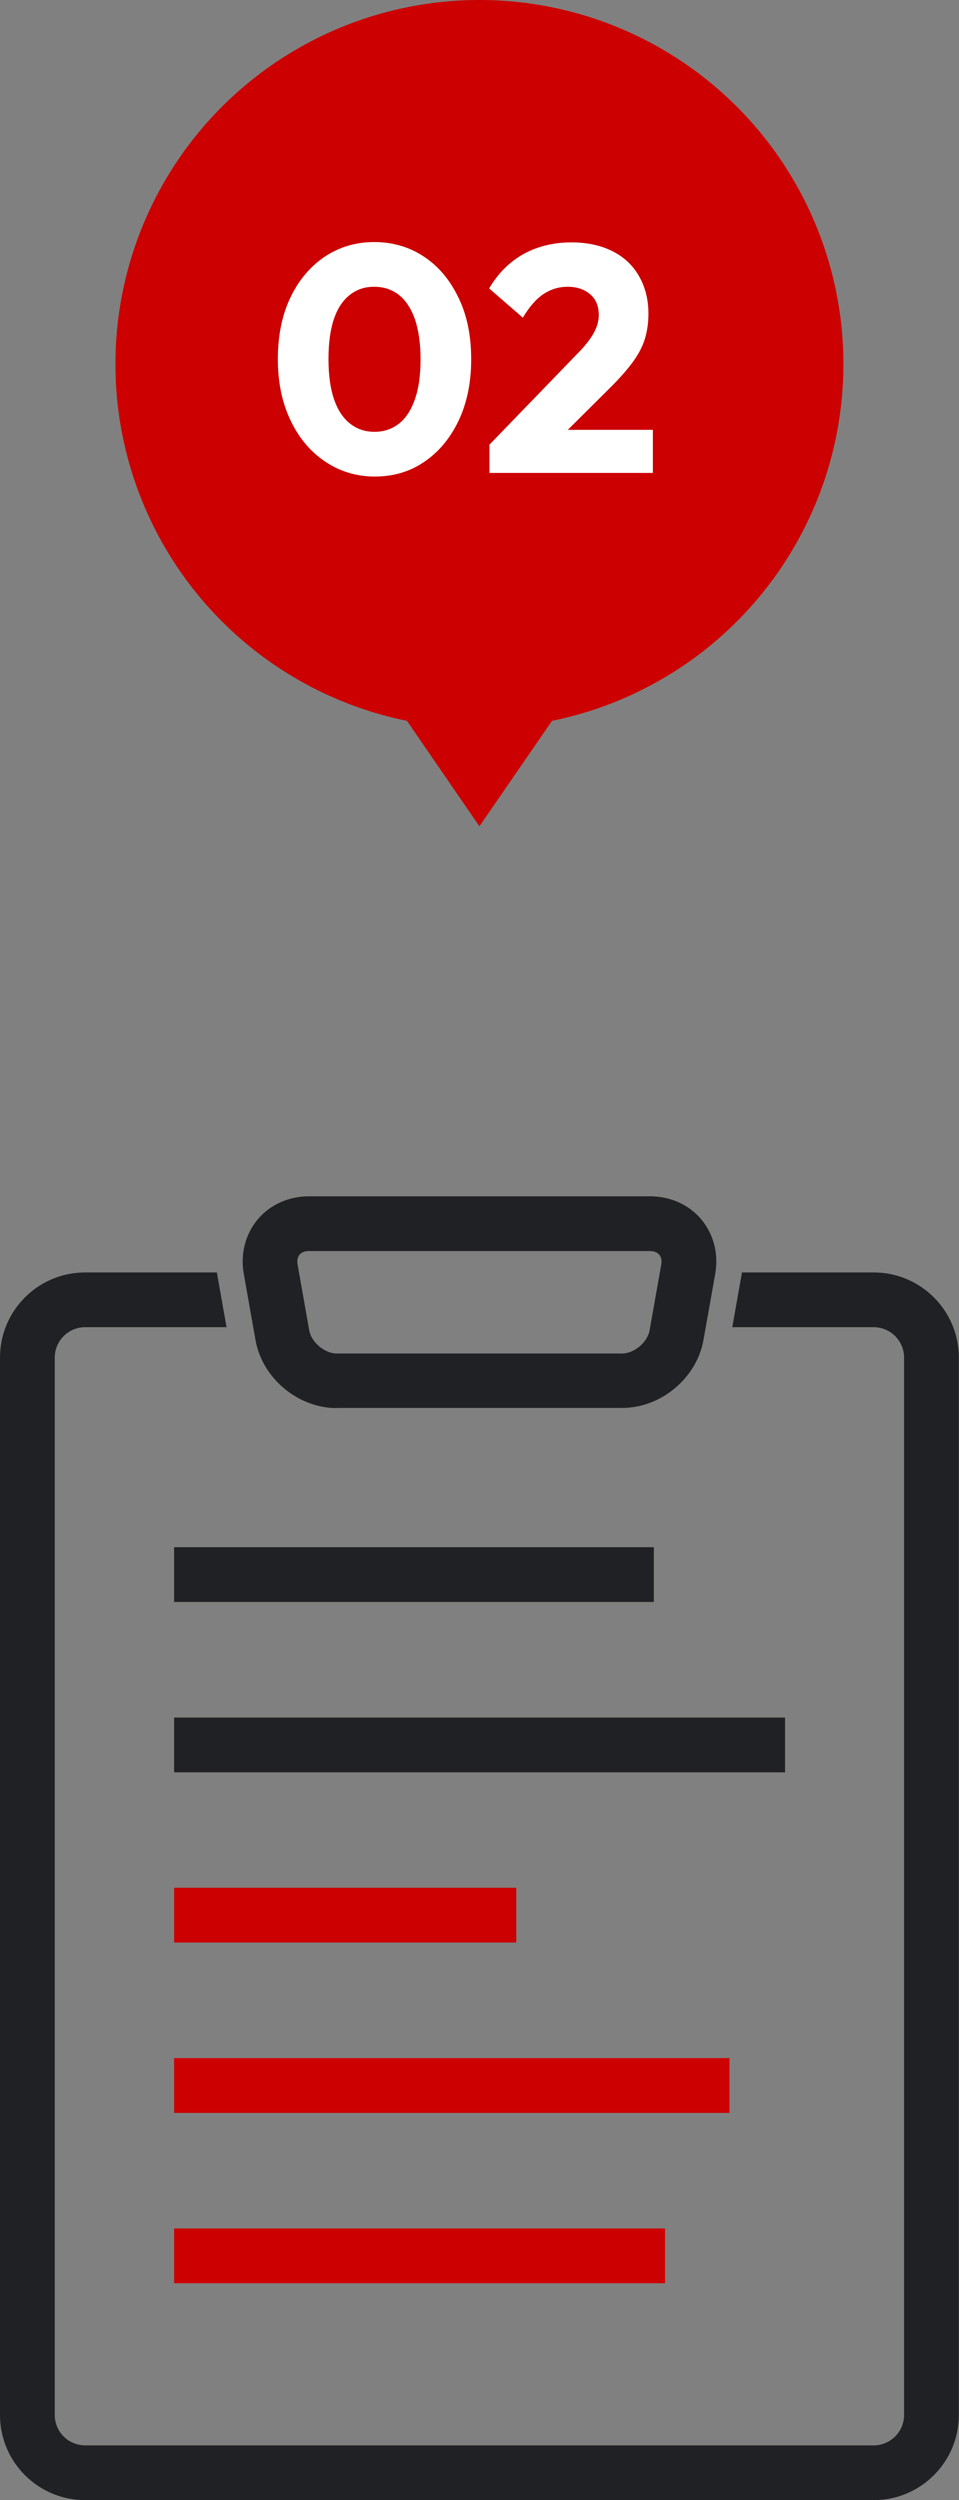 <?xml version="1.0" encoding="UTF-8"?>
<svg id="_レイヤー_2" data-name="レイヤー 2" xmlns="http://www.w3.org/2000/svg" viewBox="0 0 58.33 152.04">
  <rect x="0" y="0" width="58.33" height="152.04" fill="#808080" stroke="none"/>
  <defs>
    <style>
      .cls-1 {
        fill: #fff;
      }

      .cls-2 {
        fill: #c00;
      }

      .cls-3 {
        fill: #202124;
      }
    </style>
  </defs>
  <g id="_デザイン" data-name="デザイン">
    <g>
      <g>
        <circle class="cls-2" cx="29.16" cy="22.14" r="22.14"/>
        <g>
          <path class="cls-1" d="M22.8,28.98c-1.11,0-2.11-.3-3.01-.9-.9-.6-1.61-1.44-2.12-2.52-.52-1.08-.77-2.32-.77-3.73s.25-2.66.76-3.73,1.21-1.89,2.09-2.49c.89-.59,1.89-.89,3.01-.89s2.15.3,3.03.89c.89.59,1.59,1.43,2.1,2.5.52,1.07.77,2.32.77,3.74s-.26,2.67-.77,3.74c-.51,1.07-1.21,1.9-2.09,2.5s-1.88.89-3,.89ZM22.78,26.26c.57,0,1.07-.17,1.49-.5.42-.33.74-.83.97-1.49.23-.66.34-1.46.34-2.42s-.12-1.77-.34-2.43c-.23-.65-.55-1.14-.97-1.48-.42-.33-.92-.5-1.51-.5s-1.05.16-1.48.49c-.42.33-.75.82-.97,1.47-.22.65-.33,1.46-.33,2.43s.11,1.78.33,2.43c.22.65.54,1.15.97,1.49.42.34.92.51,1.5.51Z"/>
          <path class="cls-1" d="M29.77,27.04l5.3-5.48c.33-.33.59-.63.78-.9.2-.27.34-.53.43-.77.09-.24.14-.49.14-.73,0-.54-.17-.96-.52-1.26s-.8-.46-1.36-.46-1.04.15-1.48.44c-.44.29-.86.77-1.26,1.44l-2.05-1.78c.55-.93,1.25-1.62,2.09-2.09.85-.47,1.82-.71,2.92-.71.95,0,1.78.18,2.48.53.7.35,1.24.85,1.62,1.51s.58,1.42.58,2.29c0,.55-.07,1.05-.21,1.52s-.38.92-.7,1.37c-.32.45-.75.94-1.28,1.48l-3.68,3.66-3.8-.04ZM29.77,28.76v-1.72l2.6-.9h7.34v2.62h-9.94Z"/>
        </g>
      </g>
      <polygon class="cls-2" points="29.16 50.25 34.68 42.23 23.65 42.23 29.16 50.25"/>
    </g>
    <g>
      <path class="cls-3" d="M5.18,152.04c-2.86,0-5.18-2.32-5.18-5.18v-64.3c0-2.86,2.32-5.18,5.18-5.18h8.01l.59,3.33H5.18c-1.02,0-1.85.83-1.85,1.85v64.3c0,1.02.83,1.85,1.85,1.85h47.96c1.02,0,1.85-.83,1.85-1.85v-64.3c0-1.02-.83-1.85-1.85-1.85h-8.6l.59-3.33h8.01c2.86,0,5.18,2.32,5.18,5.18v64.3c0,2.86-2.32,5.18-5.18,5.18H5.18Z"/>
      <path class="cls-3" d="M20.48,85.63c-2.36,0-4.53-1.82-4.94-4.14l-.71-4.01c-.22-1.21.09-2.42.84-3.32.75-.9,1.89-1.41,3.12-1.41h20.75c1.23,0,2.37.51,3.12,1.41.75.9,1.06,2.1.84,3.32l-.71,4c-.41,2.32-2.58,4.14-4.94,4.14h-17.36ZM18.79,76.08c-.25,0-.45.08-.57.22-.12.14-.16.35-.12.6l.71,4.01c.13.72.94,1.4,1.67,1.4h17.36c.73,0,1.54-.68,1.67-1.4l.71-4.01c.04-.24,0-.46-.12-.6-.12-.14-.32-.22-.57-.22h-20.75Z"/>
      <rect class="cls-3" x="10.59" y="94.09" width="29.18" height="3.33"/>
      <rect class="cls-3" x="10.59" y="104.45" width="37.16" height="3.33"/>
      <rect class="cls-2" x="10.59" y="114.8" width="20.81" height="3.33"/>
      <rect class="cls-2" x="10.59" y="125.16" width="33.78" height="3.33"/>
      <rect class="cls-2" x="10.59" y="135.52" width="29.86" height="3.33"/>
    </g>
  </g>
</svg>